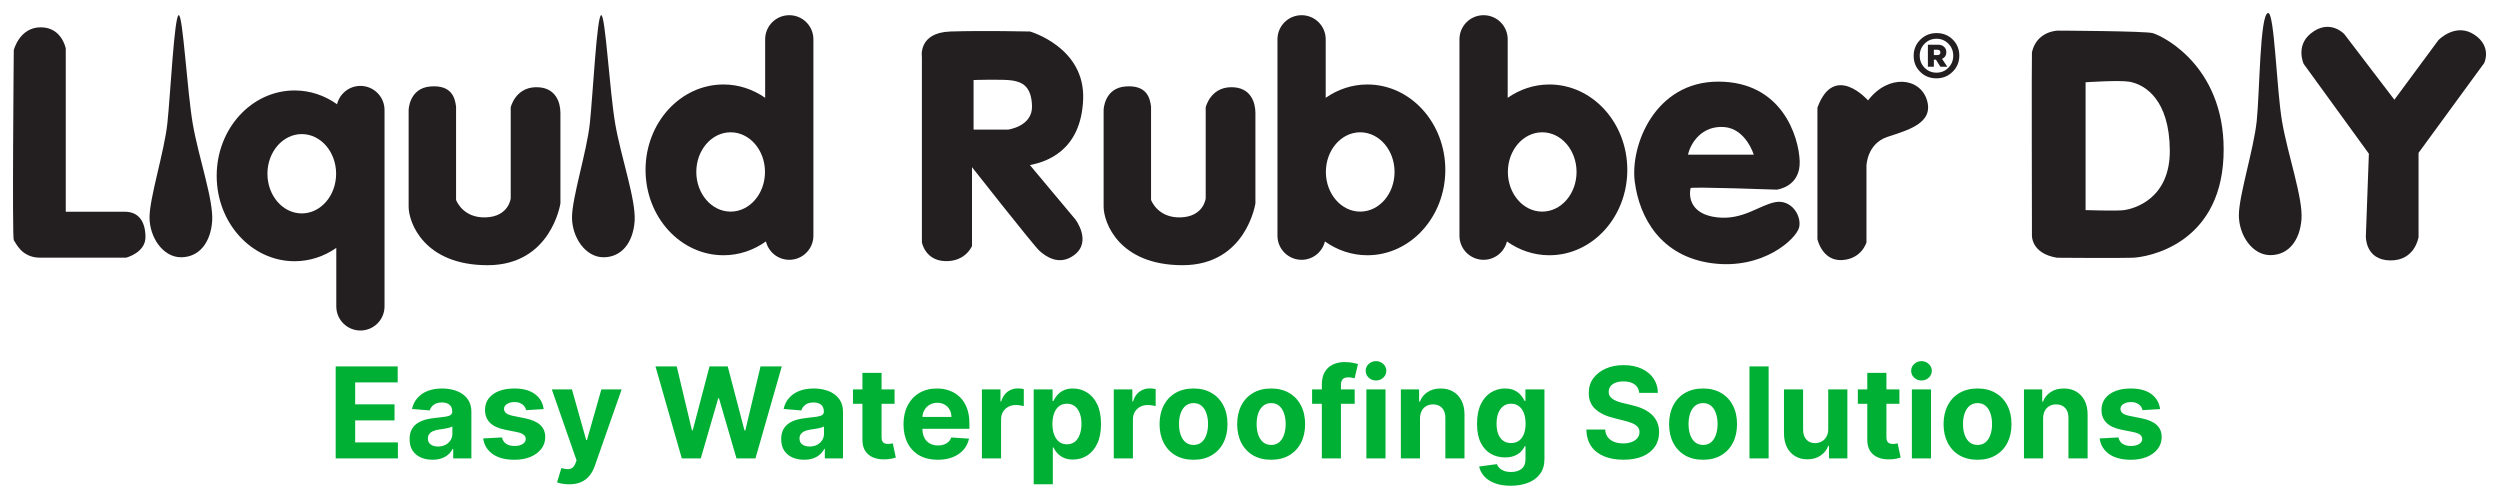 <svg width="192" height="38" viewBox="0 0 192 38" fill="none" xmlns="http://www.w3.org/2000/svg">
<path d="M25.781 35.206V28.138H30.544V29.37H27.276V31.055H30.299V32.287H27.276V33.974H30.558V35.206H25.781ZM33.216 35.307C32.878 35.307 32.577 35.248 32.312 35.13C32.047 35.011 31.838 34.835 31.684 34.602C31.532 34.368 31.456 34.076 31.456 33.726C31.456 33.431 31.51 33.184 31.618 32.984C31.726 32.784 31.874 32.623 32.06 32.501C32.246 32.379 32.458 32.287 32.695 32.224C32.934 32.162 33.185 32.119 33.447 32.093C33.756 32.061 34.004 32.031 34.193 32.004C34.382 31.974 34.519 31.93 34.604 31.872C34.689 31.815 34.731 31.73 34.731 31.617V31.596C34.731 31.378 34.662 31.209 34.524 31.089C34.389 30.969 34.195 30.91 33.944 30.91C33.68 30.91 33.469 30.968 33.313 31.086C33.156 31.201 33.053 31.346 33.002 31.52L31.642 31.41C31.712 31.088 31.847 30.809 32.05 30.575C32.252 30.338 32.513 30.156 32.833 30.029C33.155 29.901 33.528 29.836 33.951 29.836C34.246 29.836 34.528 29.871 34.797 29.94C35.069 30.009 35.309 30.116 35.518 30.261C35.73 30.406 35.897 30.592 36.019 30.82C36.141 31.045 36.202 31.316 36.202 31.631V35.206H34.807V34.471H34.766C34.681 34.637 34.567 34.783 34.424 34.91C34.282 35.034 34.11 35.132 33.91 35.203C33.71 35.272 33.478 35.307 33.216 35.307ZM33.637 34.292C33.854 34.292 34.045 34.249 34.21 34.164C34.376 34.077 34.506 33.959 34.6 33.812C34.694 33.665 34.742 33.498 34.742 33.312V32.749C34.696 32.779 34.633 32.807 34.552 32.832C34.474 32.855 34.385 32.877 34.286 32.898C34.187 32.916 34.088 32.933 33.989 32.949C33.89 32.963 33.801 32.976 33.72 32.987C33.548 33.013 33.397 33.053 33.268 33.108C33.139 33.163 33.039 33.238 32.968 33.332C32.896 33.424 32.861 33.539 32.861 33.678C32.861 33.878 32.933 34.031 33.078 34.137C33.225 34.24 33.412 34.292 33.637 34.292ZM41.753 31.417L40.407 31.5C40.384 31.385 40.335 31.281 40.259 31.189C40.183 31.095 40.083 31.02 39.958 30.965C39.836 30.907 39.69 30.878 39.52 30.878C39.292 30.878 39.1 30.927 38.944 31.023C38.787 31.118 38.709 31.244 38.709 31.403C38.709 31.53 38.76 31.637 38.861 31.724C38.962 31.811 39.136 31.882 39.382 31.935L40.342 32.128C40.857 32.234 41.241 32.404 41.494 32.639C41.747 32.873 41.874 33.182 41.874 33.564C41.874 33.911 41.772 34.216 41.567 34.478C41.364 34.74 41.086 34.945 40.731 35.093C40.379 35.237 39.973 35.31 39.513 35.31C38.811 35.31 38.252 35.164 37.836 34.872C37.422 34.577 37.179 34.177 37.108 33.671L38.554 33.595C38.597 33.809 38.703 33.972 38.871 34.085C39.039 34.195 39.254 34.251 39.517 34.251C39.774 34.251 39.981 34.201 40.138 34.102C40.297 34.001 40.377 33.871 40.379 33.712C40.377 33.579 40.321 33.469 40.21 33.384C40.1 33.297 39.93 33.23 39.7 33.184L38.782 33.001C38.264 32.898 37.878 32.718 37.625 32.463C37.374 32.207 37.249 31.882 37.249 31.486C37.249 31.145 37.341 30.852 37.525 30.606C37.712 30.36 37.973 30.17 38.309 30.036C38.647 29.903 39.043 29.836 39.496 29.836C40.165 29.836 40.692 29.978 41.077 30.261C41.463 30.544 41.689 30.929 41.753 31.417ZM43.707 37.194C43.521 37.194 43.346 37.179 43.183 37.15C43.022 37.122 42.888 37.086 42.782 37.043L43.114 35.945C43.286 35.998 43.442 36.027 43.58 36.031C43.72 36.036 43.841 36.004 43.942 35.935C44.046 35.866 44.13 35.748 44.194 35.583L44.28 35.358L42.379 29.905H43.925L45.022 33.798H45.078L46.185 29.905H47.742L45.681 35.779C45.583 36.065 45.448 36.313 45.278 36.525C45.11 36.739 44.897 36.903 44.639 37.018C44.382 37.136 44.071 37.194 43.707 37.194ZM52.362 35.206L50.34 28.138H51.972L53.142 33.049H53.201L54.492 28.138H55.89L57.177 33.06H57.239L58.409 28.138H60.042L58.019 35.206H56.563L55.217 30.585H55.161L53.819 35.206H52.362ZM61.756 35.307C61.418 35.307 61.116 35.248 60.852 35.13C60.587 35.011 60.378 34.835 60.224 34.602C60.072 34.368 59.996 34.076 59.996 33.726C59.996 33.431 60.05 33.184 60.158 32.984C60.266 32.784 60.413 32.623 60.6 32.501C60.786 32.379 60.998 32.287 61.235 32.224C61.474 32.162 61.725 32.119 61.987 32.093C62.296 32.061 62.544 32.031 62.733 32.004C62.921 31.974 63.058 31.93 63.144 31.872C63.229 31.815 63.271 31.73 63.271 31.617V31.596C63.271 31.378 63.202 31.209 63.064 31.089C62.928 30.969 62.735 30.91 62.484 30.91C62.22 30.91 62.009 30.968 61.853 31.086C61.696 31.201 61.593 31.346 61.542 31.52L60.182 31.41C60.251 31.088 60.387 30.809 60.59 30.575C60.792 30.338 61.053 30.156 61.373 30.029C61.695 29.901 62.068 29.836 62.491 29.836C62.786 29.836 63.068 29.871 63.337 29.94C63.608 30.009 63.849 30.116 64.058 30.261C64.27 30.406 64.437 30.592 64.558 30.82C64.68 31.045 64.742 31.316 64.742 31.631V35.206H63.347V34.471H63.306C63.221 34.637 63.107 34.783 62.964 34.91C62.821 35.034 62.65 35.132 62.45 35.203C62.25 35.272 62.018 35.307 61.756 35.307ZM62.177 34.292C62.393 34.292 62.584 34.249 62.75 34.164C62.916 34.077 63.046 33.959 63.14 33.812C63.234 33.665 63.282 33.498 63.282 33.312V32.749C63.236 32.779 63.172 32.807 63.092 32.832C63.014 32.855 62.925 32.877 62.826 32.898C62.727 32.916 62.628 32.933 62.529 32.949C62.43 32.963 62.34 32.976 62.26 32.987C62.087 33.013 61.937 33.053 61.808 33.108C61.679 33.163 61.579 33.238 61.508 33.332C61.436 33.424 61.401 33.539 61.401 33.678C61.401 33.878 61.473 34.031 61.618 34.137C61.765 34.24 61.952 34.292 62.177 34.292ZM68.702 29.905V31.01H65.509V29.905H68.702ZM66.234 28.635H67.704V33.578C67.704 33.713 67.725 33.819 67.766 33.895C67.808 33.969 67.865 34.02 67.939 34.05C68.015 34.08 68.102 34.095 68.201 34.095C68.27 34.095 68.34 34.089 68.408 34.078C68.478 34.064 68.53 34.054 68.567 34.047L68.798 35.141C68.725 35.164 68.621 35.19 68.488 35.22C68.354 35.252 68.192 35.272 68.001 35.279C67.647 35.293 67.336 35.246 67.069 35.137C66.805 35.029 66.599 34.861 66.452 34.634C66.304 34.406 66.232 34.118 66.234 33.771V28.635ZM72.019 35.31C71.473 35.31 71.004 35.2 70.61 34.979C70.219 34.755 69.918 34.44 69.706 34.033C69.494 33.623 69.389 33.139 69.389 32.58C69.389 32.035 69.494 31.556 69.706 31.144C69.918 30.732 70.216 30.411 70.6 30.181C70.987 29.951 71.44 29.836 71.96 29.836C72.31 29.836 72.635 29.893 72.937 30.005C73.24 30.116 73.505 30.283 73.73 30.506C73.958 30.729 74.135 31.01 74.262 31.348C74.388 31.684 74.452 32.077 74.452 32.528V32.932H69.975V32.021H73.068C73.068 31.809 73.022 31.622 72.93 31.458C72.838 31.295 72.71 31.167 72.547 31.075C72.385 30.981 72.198 30.934 71.984 30.934C71.761 30.934 71.563 30.985 71.39 31.089C71.22 31.19 71.087 31.327 70.99 31.5C70.893 31.67 70.844 31.86 70.842 32.069V32.935C70.842 33.198 70.89 33.424 70.987 33.615C71.086 33.806 71.225 33.954 71.404 34.057C71.584 34.161 71.796 34.212 72.043 34.212C72.206 34.212 72.356 34.19 72.491 34.144C72.627 34.097 72.743 34.028 72.84 33.936C72.937 33.844 73.01 33.732 73.061 33.598L74.421 33.688C74.352 34.015 74.21 34.3 73.996 34.544C73.784 34.785 73.511 34.974 73.175 35.11C72.841 35.243 72.456 35.31 72.019 35.31ZM75.411 35.206V29.905H76.837V30.83H76.892C76.989 30.501 77.151 30.253 77.378 30.085C77.606 29.915 77.868 29.829 78.165 29.829C78.239 29.829 78.318 29.834 78.403 29.843C78.489 29.852 78.563 29.865 78.628 29.881V31.186C78.559 31.165 78.463 31.147 78.341 31.131C78.219 31.114 78.108 31.106 78.007 31.106C77.79 31.106 77.597 31.154 77.427 31.248C77.259 31.34 77.125 31.469 77.026 31.634C76.93 31.8 76.882 31.991 76.882 32.207V35.206H75.411ZM79.388 37.194V29.905H80.838V30.796H80.903C80.968 30.653 81.061 30.508 81.183 30.361C81.307 30.211 81.468 30.087 81.666 29.988C81.866 29.887 82.115 29.836 82.411 29.836C82.798 29.836 83.154 29.938 83.481 30.14C83.808 30.34 84.069 30.643 84.265 31.048C84.46 31.45 84.558 31.955 84.558 32.563C84.558 33.154 84.463 33.653 84.272 34.061C84.083 34.466 83.825 34.773 83.498 34.982C83.174 35.189 82.811 35.293 82.408 35.293C82.123 35.293 81.88 35.246 81.68 35.151C81.482 35.057 81.32 34.938 81.193 34.796C81.067 34.651 80.97 34.505 80.903 34.358H80.858V37.194H79.388ZM80.827 32.556C80.827 32.871 80.871 33.146 80.958 33.381C81.046 33.615 81.172 33.798 81.338 33.929C81.504 34.058 81.705 34.123 81.942 34.123C82.181 34.123 82.384 34.057 82.549 33.926C82.715 33.793 82.84 33.608 82.925 33.374C83.013 33.137 83.057 32.864 83.057 32.556C83.057 32.25 83.014 31.981 82.929 31.748C82.844 31.516 82.719 31.334 82.553 31.203C82.387 31.072 82.183 31.006 81.942 31.006C81.703 31.006 81.5 31.07 81.335 31.196C81.171 31.323 81.046 31.502 80.958 31.735C80.871 31.967 80.827 32.241 80.827 32.556ZM85.538 35.206V29.905H86.964V30.83H87.019C87.115 30.501 87.278 30.253 87.505 30.085C87.733 29.915 87.996 29.829 88.292 29.829C88.366 29.829 88.445 29.834 88.531 29.843C88.616 29.852 88.69 29.865 88.755 29.881V31.186C88.686 31.165 88.59 31.147 88.468 31.131C88.346 31.114 88.235 31.106 88.134 31.106C87.917 31.106 87.724 31.154 87.554 31.248C87.386 31.34 87.252 31.469 87.153 31.634C87.057 31.8 87.008 31.991 87.008 32.207V35.206H85.538ZM91.663 35.31C91.127 35.31 90.664 35.196 90.272 34.968C89.884 34.738 89.583 34.418 89.372 34.009C89.16 33.597 89.054 33.12 89.054 32.577C89.054 32.029 89.16 31.55 89.372 31.141C89.583 30.729 89.884 30.409 90.272 30.181C90.664 29.951 91.127 29.836 91.663 29.836C92.2 29.836 92.662 29.951 93.051 30.181C93.442 30.409 93.743 30.729 93.955 31.141C94.167 31.55 94.273 32.029 94.273 32.577C94.273 33.12 94.167 33.597 93.955 34.009C93.743 34.418 93.442 34.738 93.051 34.968C92.662 35.196 92.2 35.31 91.663 35.31ZM91.67 34.171C91.914 34.171 92.118 34.102 92.281 33.964C92.445 33.824 92.568 33.633 92.65 33.391C92.736 33.15 92.778 32.874 92.778 32.566C92.778 32.258 92.736 31.983 92.65 31.741C92.568 31.5 92.445 31.309 92.281 31.168C92.118 31.028 91.914 30.958 91.67 30.958C91.424 30.958 91.217 31.028 91.049 31.168C90.883 31.309 90.758 31.5 90.673 31.741C90.59 31.983 90.549 32.258 90.549 32.566C90.549 32.874 90.59 33.15 90.673 33.391C90.758 33.633 90.883 33.824 91.049 33.964C91.217 34.102 91.424 34.171 91.67 34.171ZM97.624 35.31C97.088 35.31 96.624 35.196 96.233 34.968C95.844 34.738 95.544 34.418 95.332 34.009C95.121 33.597 95.015 33.12 95.015 32.577C95.015 32.029 95.121 31.55 95.332 31.141C95.544 30.729 95.844 30.409 96.233 30.181C96.624 29.951 97.088 29.836 97.624 29.836C98.16 29.836 98.622 29.951 99.011 30.181C99.402 30.409 99.704 30.729 99.915 31.141C100.127 31.55 100.233 32.029 100.233 32.577C100.233 33.12 100.127 33.597 99.915 34.009C99.704 34.418 99.402 34.738 99.011 34.968C98.622 35.196 98.16 35.31 97.624 35.31ZM97.631 34.171C97.875 34.171 98.078 34.102 98.242 33.964C98.405 33.824 98.528 33.633 98.611 33.391C98.696 33.15 98.739 32.874 98.739 32.566C98.739 32.258 98.696 31.983 98.611 31.741C98.528 31.5 98.405 31.309 98.242 31.168C98.078 31.028 97.875 30.958 97.631 30.958C97.385 30.958 97.177 31.028 97.01 31.168C96.844 31.309 96.718 31.5 96.633 31.741C96.55 31.983 96.509 32.258 96.509 32.566C96.509 32.874 96.55 33.15 96.633 33.391C96.718 33.633 96.844 33.824 97.01 33.964C97.177 34.102 97.385 34.171 97.631 34.171ZM104.04 29.905V31.01H100.768V29.905H104.04ZM101.517 35.206V29.522C101.517 29.138 101.592 28.819 101.741 28.566C101.893 28.313 102.1 28.123 102.363 27.997C102.625 27.87 102.923 27.807 103.256 27.807C103.482 27.807 103.688 27.824 103.874 27.859C104.063 27.893 104.203 27.924 104.295 27.952L104.033 29.056C103.975 29.038 103.904 29.021 103.819 29.005C103.736 28.988 103.651 28.98 103.564 28.98C103.347 28.98 103.197 29.031 103.111 29.132C103.026 29.231 102.984 29.37 102.984 29.55V35.206H101.517ZM104.938 35.206V29.905H106.408V35.206H104.938ZM105.677 29.222C105.458 29.222 105.271 29.149 105.114 29.005C104.96 28.857 104.883 28.681 104.883 28.476C104.883 28.274 104.96 28.1 105.114 27.955C105.271 27.808 105.458 27.734 105.677 27.734C105.895 27.734 106.082 27.808 106.236 27.955C106.392 28.1 106.47 28.274 106.47 28.476C106.47 28.681 106.392 28.857 106.236 29.005C106.082 29.149 105.895 29.222 105.677 29.222ZM109.056 32.142V35.206H107.586V29.905H108.987V30.841H109.049C109.167 30.532 109.363 30.288 109.639 30.109C109.916 29.927 110.25 29.836 110.644 29.836C111.012 29.836 111.333 29.917 111.607 30.078C111.88 30.239 112.093 30.469 112.245 30.768C112.397 31.065 112.473 31.419 112.473 31.831V35.206H111.003V32.093C111.005 31.769 110.922 31.516 110.754 31.334C110.586 31.15 110.355 31.058 110.061 31.058C109.863 31.058 109.688 31.101 109.536 31.186C109.387 31.271 109.269 31.395 109.184 31.558C109.101 31.72 109.059 31.914 109.056 32.142ZM116.02 37.305C115.544 37.305 115.135 37.239 114.795 37.108C114.457 36.979 114.188 36.803 113.988 36.58C113.787 36.357 113.658 36.106 113.597 35.828L114.957 35.645C114.999 35.751 115.064 35.85 115.154 35.942C115.244 36.034 115.363 36.107 115.509 36.163C115.659 36.22 115.841 36.249 116.055 36.249C116.375 36.249 116.638 36.171 116.845 36.014C117.054 35.86 117.159 35.601 117.159 35.237V34.268H117.097C117.032 34.415 116.936 34.554 116.807 34.685C116.678 34.816 116.513 34.923 116.31 35.006C116.107 35.089 115.866 35.13 115.585 35.13C115.187 35.13 114.825 35.038 114.498 34.854C114.174 34.668 113.915 34.384 113.721 34.002C113.531 33.618 113.436 33.132 113.436 32.545C113.436 31.945 113.533 31.443 113.729 31.041C113.924 30.638 114.184 30.337 114.509 30.137C114.836 29.936 115.193 29.836 115.582 29.836C115.879 29.836 116.127 29.887 116.328 29.988C116.528 30.087 116.689 30.211 116.81 30.361C116.935 30.508 117.031 30.653 117.097 30.796H117.152V29.905H118.613V35.258C118.613 35.709 118.502 36.087 118.281 36.39C118.06 36.694 117.754 36.922 117.362 37.074C116.974 37.228 116.526 37.305 116.02 37.305ZM116.051 34.026C116.288 34.026 116.489 33.967 116.652 33.85C116.818 33.73 116.944 33.56 117.032 33.339C117.121 33.116 117.166 32.849 117.166 32.539C117.166 32.228 117.122 31.959 117.035 31.731C116.948 31.501 116.821 31.323 116.655 31.196C116.489 31.07 116.288 31.006 116.051 31.006C115.81 31.006 115.606 31.072 115.44 31.203C115.275 31.332 115.15 31.511 115.064 31.741C114.979 31.971 114.936 32.237 114.936 32.539C114.936 32.845 114.979 33.109 115.064 33.332C115.151 33.553 115.277 33.725 115.44 33.847C115.606 33.966 115.81 34.026 116.051 34.026ZM125.893 30.171C125.866 29.893 125.748 29.676 125.538 29.522C125.329 29.368 125.045 29.291 124.686 29.291C124.441 29.291 124.236 29.325 124.068 29.395C123.9 29.461 123.771 29.554 123.681 29.674C123.593 29.794 123.55 29.929 123.55 30.081C123.546 30.208 123.572 30.318 123.629 30.413C123.689 30.507 123.771 30.589 123.874 30.658C123.978 30.724 124.098 30.783 124.234 30.834C124.369 30.882 124.514 30.923 124.668 30.958L125.303 31.11C125.612 31.179 125.895 31.271 126.152 31.386C126.41 31.501 126.633 31.642 126.822 31.81C127.011 31.978 127.157 32.176 127.261 32.404C127.366 32.632 127.42 32.893 127.422 33.188C127.42 33.62 127.31 33.995 127.091 34.313C126.875 34.628 126.562 34.873 126.152 35.048C125.745 35.22 125.254 35.307 124.678 35.307C124.108 35.307 123.611 35.219 123.188 35.044C122.767 34.869 122.437 34.611 122.201 34.268C121.966 33.923 121.843 33.496 121.831 32.987H123.278C123.294 33.224 123.361 33.422 123.481 33.581C123.603 33.737 123.765 33.856 123.968 33.936C124.172 34.015 124.404 34.054 124.662 34.054C124.915 34.054 125.134 34.017 125.32 33.943C125.51 33.87 125.655 33.767 125.759 33.636C125.862 33.505 125.914 33.354 125.914 33.184C125.914 33.025 125.867 32.892 125.773 32.784C125.681 32.675 125.545 32.584 125.365 32.508C125.189 32.432 124.971 32.363 124.713 32.3L123.944 32.107C123.348 31.962 122.877 31.736 122.532 31.427C122.187 31.119 122.016 30.704 122.017 30.181C122.016 29.753 122.129 29.38 122.359 29.06C122.591 28.74 122.911 28.49 123.315 28.311C123.721 28.131 124.181 28.041 124.696 28.041C125.221 28.041 125.679 28.131 126.069 28.311C126.463 28.49 126.769 28.74 126.988 29.06C127.206 29.38 127.319 29.75 127.326 30.171H125.893ZM130.795 35.31C130.259 35.31 129.796 35.196 129.405 34.968C129.016 34.738 128.715 34.418 128.504 34.009C128.292 33.597 128.186 33.12 128.186 32.577C128.186 32.029 128.292 31.55 128.504 31.141C128.715 30.729 129.016 30.409 129.405 30.181C129.796 29.951 130.259 29.836 130.795 29.836C131.332 29.836 131.794 29.951 132.183 30.181C132.574 30.409 132.875 30.729 133.087 31.141C133.299 31.55 133.405 32.029 133.405 32.577C133.405 33.12 133.299 33.597 133.087 34.009C132.875 34.418 132.574 34.738 132.183 34.968C131.794 35.196 131.332 35.31 130.795 35.31ZM130.802 34.171C131.046 34.171 131.25 34.102 131.413 33.964C131.576 33.824 131.7 33.633 131.782 33.391C131.867 33.15 131.91 32.874 131.91 32.566C131.91 32.258 131.867 31.983 131.782 31.741C131.7 31.5 131.576 31.309 131.413 31.168C131.25 31.028 131.046 30.958 130.802 30.958C130.556 30.958 130.349 31.028 130.181 31.168C130.015 31.309 129.89 31.5 129.805 31.741C129.722 31.983 129.68 32.258 129.68 32.566C129.68 32.874 129.722 33.15 129.805 33.391C129.89 33.633 130.015 33.824 130.181 33.964C130.349 34.102 130.556 34.171 130.802 34.171ZM135.831 28.138V35.206H134.36V28.138H135.831ZM140.408 32.949V29.905H141.878V35.206H140.467V34.244H140.411C140.292 34.554 140.093 34.804 139.815 34.992C139.538 35.181 139.202 35.276 138.804 35.276C138.449 35.276 138.137 35.195 137.868 35.034C137.599 34.873 137.388 34.644 137.236 34.347C137.087 34.05 137.011 33.695 137.009 33.281V29.905H138.478V33.018C138.481 33.331 138.565 33.579 138.731 33.76C138.897 33.942 139.119 34.033 139.397 34.033C139.574 34.033 139.739 33.993 139.894 33.912C140.048 33.829 140.173 33.707 140.266 33.546C140.364 33.385 140.411 33.186 140.408 32.949ZM145.874 29.905V31.01H142.682V29.905H145.874ZM143.407 28.635H144.877V33.578C144.877 33.713 144.897 33.819 144.939 33.895C144.98 33.969 145.038 34.02 145.112 34.05C145.187 34.08 145.275 34.095 145.374 34.095C145.443 34.095 145.512 34.089 145.581 34.078C145.649 34.064 145.702 34.054 145.739 34.047L145.97 35.141C145.897 35.164 145.794 35.19 145.66 35.22C145.526 35.252 145.365 35.272 145.174 35.279C144.819 35.293 144.508 35.246 144.242 35.137C143.977 35.029 143.771 34.861 143.624 34.634C143.477 34.406 143.404 34.118 143.407 33.771V28.635ZM146.832 35.206V29.905H148.302V35.206H146.832ZM147.571 29.222C147.352 29.222 147.164 29.149 147.008 29.005C146.853 28.857 146.776 28.681 146.776 28.476C146.776 28.274 146.853 28.1 147.008 27.955C147.164 27.808 147.352 27.734 147.571 27.734C147.789 27.734 147.975 27.808 148.129 27.955C148.286 28.1 148.364 28.274 148.364 28.476C148.364 28.681 148.286 28.857 148.129 29.005C147.975 29.149 147.789 29.222 147.571 29.222ZM151.875 35.31C151.339 35.31 150.875 35.196 150.484 34.968C150.095 34.738 149.795 34.418 149.583 34.009C149.372 33.597 149.266 33.12 149.266 32.577C149.266 32.029 149.372 31.55 149.583 31.141C149.795 30.729 150.095 30.409 150.484 30.181C150.875 29.951 151.339 29.836 151.875 29.836C152.411 29.836 152.873 29.951 153.262 30.181C153.653 30.409 153.955 30.729 154.167 31.141C154.378 31.55 154.484 32.029 154.484 32.577C154.484 33.12 154.378 33.597 154.167 34.009C153.955 34.418 153.653 34.738 153.262 34.968C152.873 35.196 152.411 35.31 151.875 35.31ZM151.882 34.171C152.126 34.171 152.33 34.102 152.493 33.964C152.656 33.824 152.779 33.633 152.862 33.391C152.947 33.15 152.99 32.874 152.99 32.566C152.99 32.258 152.947 31.983 152.862 31.741C152.779 31.5 152.656 31.309 152.493 31.168C152.33 31.028 152.126 30.958 151.882 30.958C151.636 30.958 151.429 31.028 151.26 31.168C151.095 31.309 150.97 31.5 150.884 31.741C150.801 31.983 150.76 32.258 150.76 32.566C150.76 32.874 150.801 33.15 150.884 33.391C150.97 33.633 151.095 33.824 151.26 33.964C151.429 34.102 151.636 34.171 151.882 34.171ZM156.911 32.142V35.206H155.44V29.905H156.841V30.841H156.903C157.021 30.532 157.218 30.288 157.494 30.109C157.77 29.927 158.105 29.836 158.499 29.836C158.866 29.836 159.187 29.917 159.461 30.078C159.735 30.239 159.948 30.469 160.1 30.768C160.251 31.065 160.328 31.419 160.328 31.831V35.206H158.857V32.093C158.86 31.769 158.777 31.516 158.608 31.334C158.441 31.15 158.21 31.058 157.915 31.058C157.717 31.058 157.542 31.101 157.39 31.186C157.241 31.271 157.124 31.395 157.038 31.558C156.955 31.72 156.913 31.914 156.911 32.142ZM165.897 31.417L164.551 31.5C164.528 31.385 164.478 31.281 164.403 31.189C164.327 31.095 164.227 31.02 164.102 30.965C163.981 30.907 163.834 30.878 163.664 30.878C163.436 30.878 163.244 30.927 163.087 31.023C162.931 31.118 162.853 31.244 162.853 31.403C162.853 31.53 162.903 31.637 163.004 31.724C163.106 31.811 163.279 31.882 163.526 31.935L164.485 32.128C165.001 32.234 165.385 32.404 165.638 32.639C165.891 32.873 166.017 33.182 166.017 33.564C166.017 33.911 165.915 34.216 165.711 34.478C165.508 34.74 165.23 34.945 164.875 35.093C164.523 35.237 164.117 35.31 163.657 35.31C162.955 35.31 162.396 35.164 161.98 34.872C161.566 34.577 161.323 34.177 161.252 33.671L162.698 33.595C162.741 33.809 162.847 33.972 163.015 34.085C163.183 34.195 163.398 34.251 163.66 34.251C163.919 34.251 164.125 34.201 164.281 34.102C164.441 34.001 164.521 33.871 164.523 33.712C164.521 33.579 164.465 33.469 164.354 33.384C164.244 33.297 164.074 33.23 163.843 33.184L162.926 33.001C162.408 32.898 162.023 32.718 161.769 32.463C161.518 32.207 161.393 31.882 161.393 31.486C161.393 31.145 161.485 30.852 161.669 30.606C161.856 30.36 162.116 30.17 162.452 30.036C162.791 29.903 163.186 29.836 163.64 29.836C164.309 29.836 164.836 29.978 165.221 30.261C165.607 30.544 165.832 30.929 165.897 31.417Z" fill="#00B034"/>
<path d="M1.058 3.846C1.058 3.846 0.927 18.317 1.058 18.448C1.19 18.58 1.612 19.789 3.069 19.789H9.686C9.686 19.789 11.172 19.41 11.172 18.215C11.172 17.02 10.648 16.262 9.598 16.262H5.051V3.73C5.051 3.73 4.76 2.097 3.128 2.097C1.495 2.097 1.058 3.846 1.058 3.846Z" fill="#231F20"/>
<path d="M13.729 1.162C14.049 1.159 14.37 6.992 14.807 9.527C15.244 12.063 16.41 15.357 16.294 16.989C16.177 18.621 15.302 19.758 13.903 19.758C12.504 19.758 11.484 18.213 11.484 16.697C11.484 15.181 12.621 11.655 12.854 9.469C13.088 7.283 13.389 1.166 13.729 1.162Z" fill="#231F20"/>
<path d="M46.174 1.162C46.495 1.159 46.815 6.992 47.252 9.527C47.69 12.063 48.855 15.357 48.739 16.989C48.622 18.621 47.748 19.758 46.349 19.758C44.95 19.758 43.93 18.213 43.93 16.697C43.93 15.181 45.066 11.655 45.3 9.469C45.533 7.283 45.842 1.166 46.174 1.162Z" fill="#231F20"/>
<path d="M174.19 0.999C174.682 0.946 174.831 6.828 175.268 9.364C175.705 11.899 176.871 15.193 176.755 16.825C176.638 18.457 175.763 19.594 174.364 19.594C172.965 19.594 171.945 18.049 171.945 16.533C171.945 15.018 173.082 11.491 173.315 9.305C173.549 7.119 173.552 1.066 174.19 0.999Z" fill="#231F20"/>
<path d="M23.176 16.39C21.72 16.39 20.539 15.026 20.539 13.344C20.539 11.662 21.72 10.298 23.176 10.298C24.633 10.298 25.814 11.662 25.814 13.344C25.814 15.026 24.633 16.39 23.176 16.39ZM27.679 6.597C26.809 6.597 26.084 7.199 25.885 8.008C24.947 7.339 23.83 6.947 22.626 6.947C19.32 6.947 16.641 9.882 16.641 13.504C16.641 17.126 19.32 20.062 22.626 20.062C23.805 20.062 24.901 19.684 25.827 19.039V23.53C25.827 24.554 26.656 25.383 27.679 25.383C28.702 25.383 29.532 24.554 29.532 23.53V8.449C29.532 7.426 28.702 6.597 27.679 6.597" fill="#231F20"/>
<path d="M56.114 16.252C54.657 16.252 53.476 14.888 53.476 13.206C53.476 11.524 54.657 10.16 56.114 10.16C57.571 10.16 58.751 11.524 58.751 13.206C58.751 14.888 57.571 16.252 56.114 16.252ZM60.617 1.167C59.594 1.167 58.764 1.996 58.764 3.019V7.511C57.838 6.866 56.742 6.488 55.564 6.488C52.258 6.488 49.578 9.424 49.578 13.046C49.578 16.667 52.258 19.603 55.564 19.603C56.767 19.603 57.885 19.211 58.823 18.542C59.022 19.351 59.746 19.953 60.617 19.953C61.64 19.953 62.469 19.124 62.469 18.101V3.019C62.469 1.996 61.64 1.167 60.617 1.167" fill="#231F20"/>
<path d="M104.465 16.252C103.008 16.252 101.827 14.888 101.827 13.206C101.827 11.524 103.008 10.16 104.465 10.16C105.921 10.16 107.102 11.524 107.102 13.206C107.102 14.888 105.921 16.252 104.465 16.252ZM105.014 6.488C103.836 6.488 102.74 6.866 101.814 7.511V3.019C101.814 1.996 100.985 1.167 99.962 1.167C98.939 1.167 98.109 1.996 98.109 3.019V18.101C98.109 19.124 98.939 19.953 99.962 19.953C100.832 19.953 101.556 19.351 101.755 18.542C102.693 19.211 103.811 19.603 105.014 19.603C108.32 19.603 111 16.667 111 13.046C111 9.424 108.32 6.488 105.014 6.488" fill="#231F20"/>
<path d="M118.442 16.252C116.985 16.252 115.804 14.888 115.804 13.206C115.804 11.524 116.985 10.16 118.442 10.16C119.898 10.16 121.079 11.524 121.079 13.206C121.079 14.888 119.898 16.252 118.442 16.252ZM118.991 6.488C117.813 6.488 116.717 6.866 115.791 7.511V3.019C115.791 1.996 114.962 1.167 113.939 1.167C112.915 1.167 112.086 1.996 112.086 3.019V18.101C112.086 19.124 112.915 19.953 113.939 19.953C114.809 19.953 115.533 19.351 115.732 18.542C116.67 19.211 117.788 19.603 118.991 19.603C122.297 19.603 124.977 16.667 124.977 13.046C124.977 9.424 122.297 6.488 118.991 6.488" fill="#231F20"/>
<path d="M35.026 8.184V15.354C35.026 15.354 35.522 16.753 37.3 16.695C39.077 16.637 39.223 15.238 39.223 15.238V8.242C39.223 8.242 39.573 6.727 41.147 6.698C42.721 6.669 43.041 7.922 43.041 8.68V15.617C43.041 15.617 42.342 20.367 37.445 20.367C32.549 20.367 31.383 17.074 31.383 15.879V8.447C31.383 8.447 31.416 6.76 33.074 6.639C34.676 6.523 34.938 7.485 35.026 8.184Z" fill="#231F20"/>
<path d="M88.401 8.184V15.354C88.401 15.354 88.897 16.753 90.675 16.695C92.452 16.637 92.598 15.238 92.598 15.238V8.242C92.598 8.242 92.948 6.727 94.522 6.698C96.096 6.669 96.416 7.922 96.416 8.68V15.617C96.416 15.617 95.717 20.367 90.82 20.367C85.924 20.367 84.758 17.074 84.758 15.879V8.447C84.758 8.447 84.791 6.76 86.448 6.639C88.051 6.523 88.313 7.485 88.401 8.184Z" fill="#231F20"/>
<path d="M77.415 9.954H74.77V6.147C74.77 6.147 77.094 6.066 77.776 6.187C78.457 6.307 79.219 6.587 79.259 8.15C79.299 9.713 77.415 9.954 77.415 9.954ZM83.186 7.63C83.346 3.621 79.098 2.419 79.098 2.419C79.098 2.419 75.531 2.339 73.006 2.419C70.481 2.499 70.802 4.383 70.802 4.383V18.611C70.802 18.611 71.042 20.014 72.605 20.054C74.169 20.094 74.65 18.891 74.65 18.891V12.839C74.65 12.839 79.379 18.851 79.82 19.252C80.26 19.653 81.302 20.452 82.465 19.613C83.908 18.571 82.585 16.847 82.585 16.847L79.098 12.679C80.3 12.439 83.026 11.637 83.186 7.63Z" fill="#231F20"/>
<path d="M132.404 9.756C134.088 9.876 134.689 11.88 134.689 11.88H129.639C129.839 10.958 130.721 9.635 132.404 9.756ZM136.332 15.527C135.089 15.767 133.847 16.93 131.843 16.689C129.839 16.449 129.679 15.126 129.839 14.445C129.867 14.328 136.453 14.565 136.453 14.565C136.453 14.565 138.296 14.365 138.216 12.361C138.141 10.477 136.853 6.269 131.964 6.269C127.074 6.269 125.19 11.198 125.551 13.964C125.911 16.729 127.555 19.695 131.483 20.216C135.41 20.737 137.975 18.332 138.176 17.451C138.376 16.569 137.575 15.287 136.332 15.527" fill="#231F20"/>
<path d="M139.578 8.271V18.37C139.578 18.37 139.939 20.054 141.462 19.974C142.985 19.893 143.345 18.611 143.345 18.611V12.719C143.345 12.719 143.385 11.036 144.949 10.515C146.512 9.994 148.515 9.473 147.995 7.71C147.474 5.946 145.029 5.665 143.466 7.71C143.466 7.71 140.861 4.744 139.578 8.271Z" fill="#231F20"/>
<path d="M163.138 16.137C162.599 16.214 160.173 16.137 160.173 16.137V6.318C160.173 6.318 162.804 6.138 163.561 6.28C164.794 6.511 166.604 7.704 166.642 11.517C166.681 15.329 163.824 16.04 163.138 16.137ZM165.333 2.545C164.797 2.38 158.055 2.352 158.055 2.352C158.055 2.352 156.438 2.352 156.053 4.007C156.022 4.143 156.053 17.985 156.053 17.985C156.053 17.985 155.899 19.449 157.978 19.795C157.978 19.795 162.715 19.834 163.793 19.795C164.871 19.757 170.454 18.832 170.763 12.094C171.071 5.355 166.334 2.852 165.333 2.545" fill="#231F20"/>
<path d="M176.921 4.905L181.93 11.805L181.698 18.142C181.698 18.142 181.632 19.966 183.556 20C185.48 20.033 185.745 18.208 185.745 18.208V11.739L190.788 4.839C190.788 4.839 191.396 3.595 190.058 2.682C188.598 1.687 187.271 3.081 187.271 3.081L183.888 7.659L180.04 2.616C180.04 2.616 178.912 1.389 177.452 2.583C176.29 3.534 176.921 4.905 176.921 4.905Z" fill="#231F20"/>
<path d="M148.786 3.82H148.521V4.23H148.786C148.942 4.23 149.02 4.163 149.02 4.029C149.02 3.89 148.942 3.82 148.786 3.82ZM148.062 5.123V3.434H148.843C149.03 3.434 149.183 3.486 149.301 3.591C149.419 3.695 149.478 3.833 149.478 4.005C149.478 4.251 149.368 4.423 149.148 4.52L149.551 5.123H149.02L148.682 4.584H148.521V5.123H148.062ZM147.809 3.354C147.56 3.605 147.435 3.914 147.435 4.278C147.435 4.644 147.56 4.951 147.809 5.204C148.058 5.455 148.363 5.581 148.722 5.581C149.081 5.581 149.385 5.455 149.635 5.204C149.884 4.951 150.009 4.644 150.009 4.278C150.009 3.914 149.884 3.605 149.635 3.354C149.385 3.102 149.081 2.976 148.722 2.976C148.363 2.976 148.058 3.102 147.809 3.354M147.471 5.517C147.136 5.185 146.969 4.774 146.969 4.286C146.969 3.799 147.139 3.386 147.479 3.048C147.819 2.71 148.237 2.541 148.73 2.541C149.223 2.541 149.637 2.707 149.973 3.04C150.308 3.372 150.475 3.783 150.475 4.27C150.475 4.759 150.305 5.171 149.965 5.508C149.624 5.847 149.207 6.016 148.714 6.016C148.221 6.016 147.806 5.85 147.471 5.517" fill="#231F20"/>
</svg>
